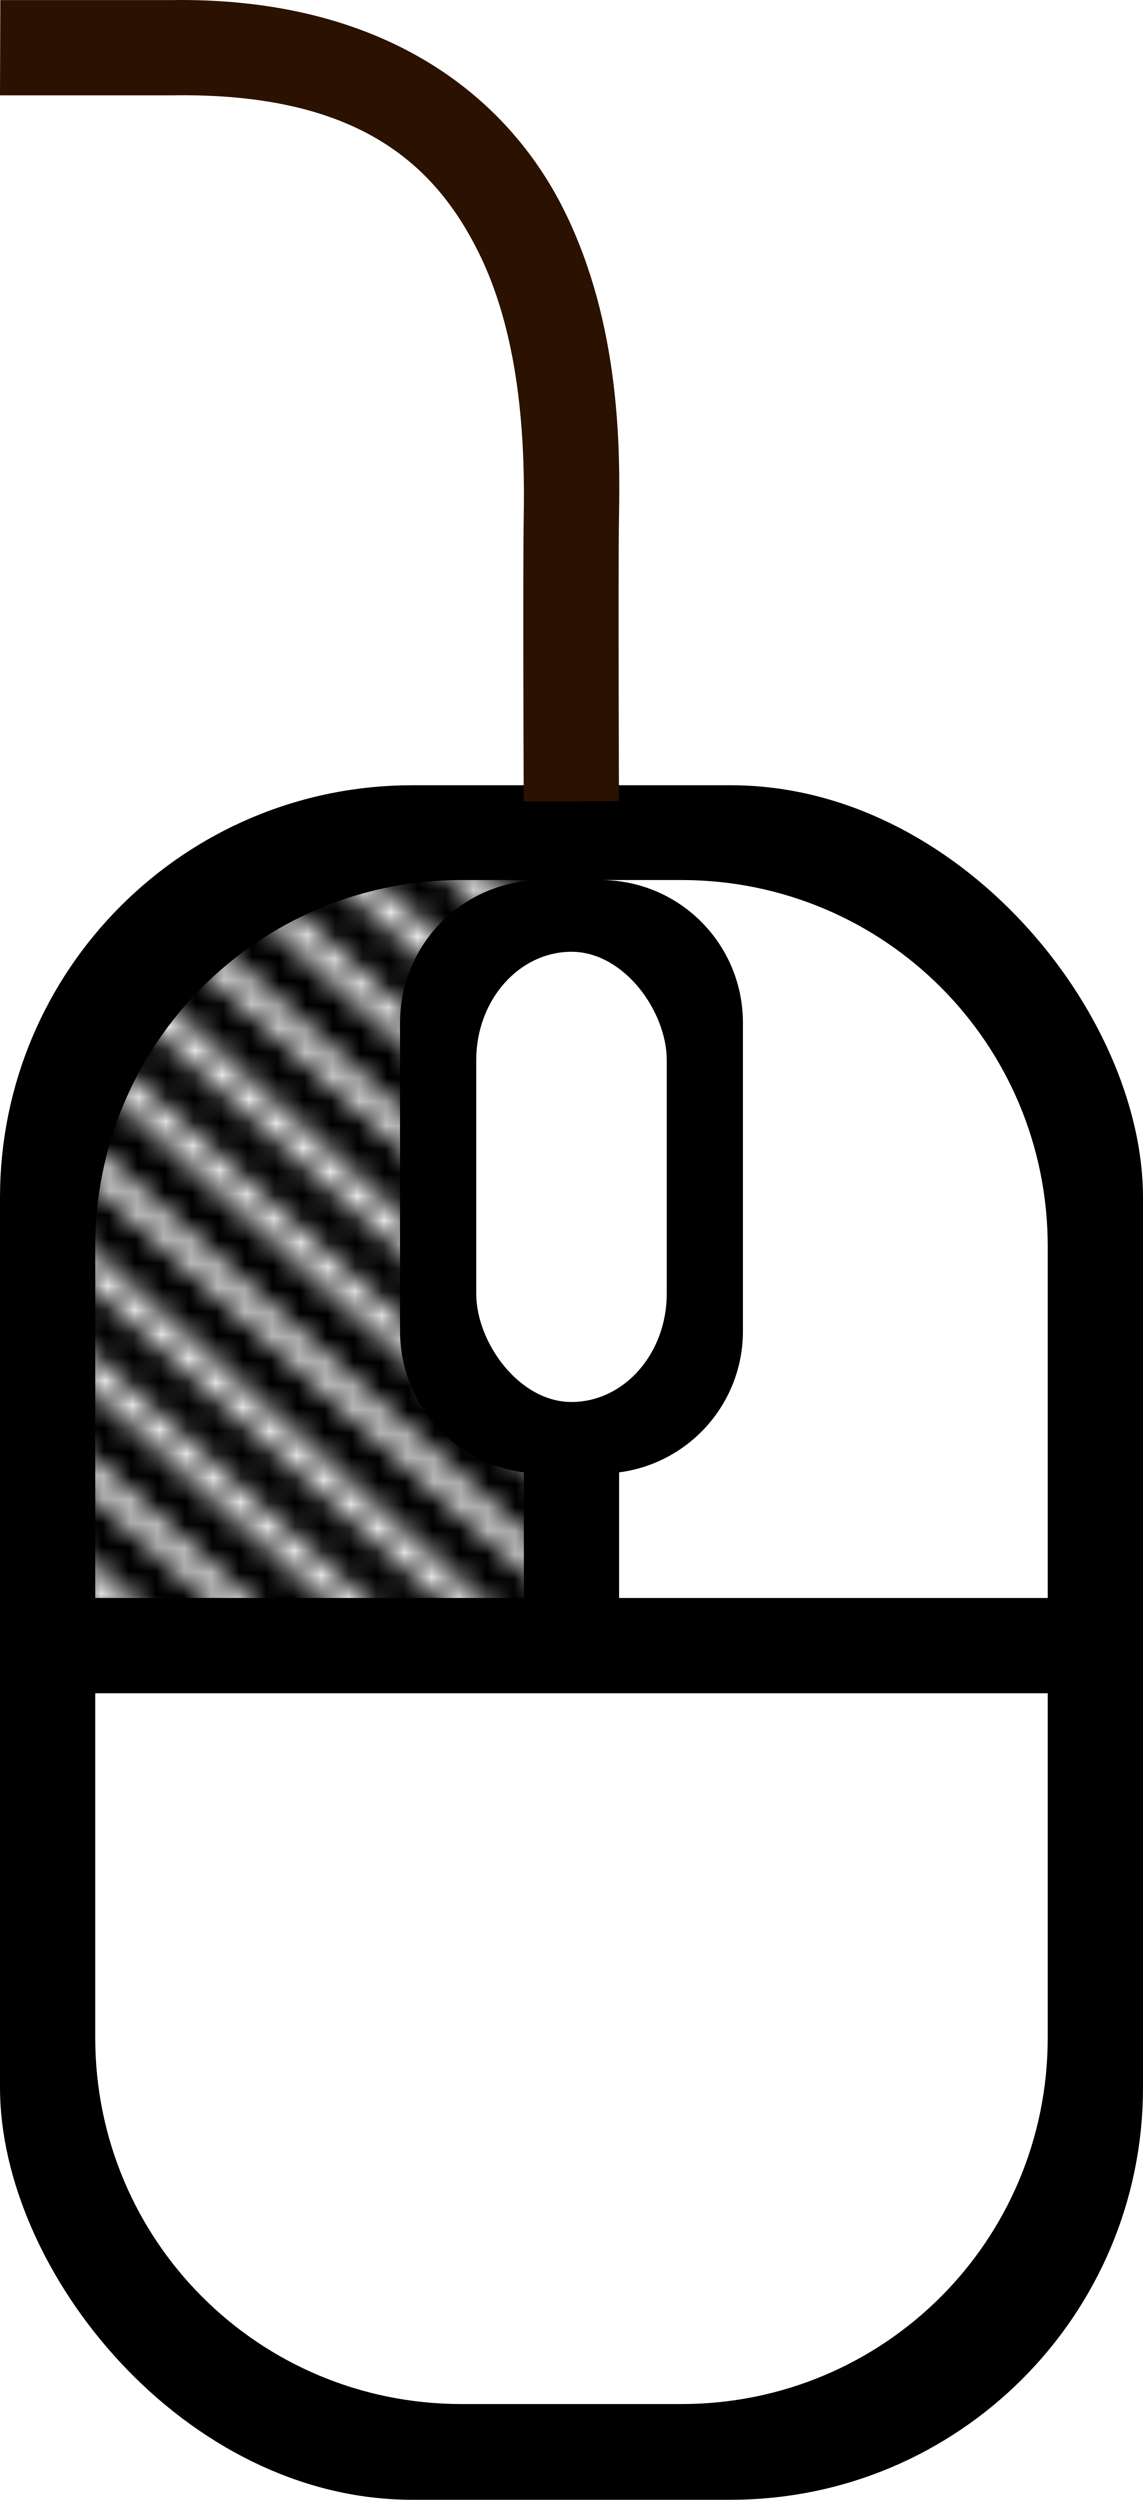 <?xml version="1.0"?>
<svg xmlns="http://www.w3.org/2000/svg" xmlns:xlink="http://www.w3.org/1999/xlink" width="212.598" height="464.952" viewBox="0 0 212.598 464.952">
  <defs>
    <pattern xlink:href="#a" id="c" patternTransform="matrix(5.114 .106 -.092 4.408 848.017 -415.69)"/>
    <pattern patternUnits="userSpaceOnUse" width="135.438" height="264.808" patternTransform="translate(263.565 278.947)" id="b">
      <g fill="none" stroke="#000">
        <path d="M502.497 353.327l67.375 67.375M502.497 349.014l67.375 67.375M502.497 344.7l67.375 67.376M502.497 340.387l67.375 67.375M502.497 336.074l67.375 67.375M502.497 331.76l67.375 67.376M502.497 327.447l67.375 67.375M502.497 323.134l67.375 67.375M502.497 314.507l67.375 67.375M502.497 310.194l67.375 67.375M502.497 318.82l67.375 67.376M502.497 305.88l67.375 67.376M502.497 301.567l67.375 67.375M502.497 297.254l67.375 67.375M502.497 292.94l67.375 67.375M502.497 288.627l67.375 67.375M502.497 418.028l67.375 67.375M502.497 413.714l67.375 67.375M502.497 409.4l67.375 67.376M502.497 405.088l67.375 67.375M502.497 400.774l67.375 67.375M502.497 396.46l67.375 67.376M502.497 392.147l67.375 67.375M502.497 383.52l67.375 67.376M502.497 379.207l67.375 67.375M502.497 387.834l67.375 67.375M502.497 374.894l67.375 67.375M502.497 370.58l67.375 67.376M502.497 366.267l67.375 67.375M502.497 361.954l67.375 67.375M502.497 357.64l67.375 67.376" transform="translate(-502.156 -288.281)"/>
        <g>
          <path d="M502.497 353.327l67.375 67.375M502.497 349.014l67.375 67.375M502.497 344.7l67.375 67.376M502.497 340.387l67.375 67.375M502.497 336.074l67.375 67.375M502.497 331.76l67.375 67.376M502.497 327.447l67.375 67.375M502.497 323.134l67.375 67.375M502.497 314.507l67.375 67.375M502.497 310.194l67.375 67.375M502.497 318.82l67.375 67.376M502.497 305.88l67.375 67.376M502.497 301.567l67.375 67.375M502.497 297.254l67.375 67.375M502.497 292.94l67.375 67.375M502.497 288.627l67.375 67.375M502.497 418.028l67.375 67.375M502.497 413.714l67.375 67.375M502.497 409.4l67.375 67.376M502.497 405.088l67.375 67.375M502.497 400.774l67.375 67.375M502.497 396.46l67.375 67.376M502.497 392.147l67.375 67.375M502.497 383.52l67.375 67.376M502.497 379.207l67.375 67.375M502.497 387.834l67.375 67.375M502.497 374.894l67.375 67.375M502.497 370.58l67.375 67.376M502.497 366.267l67.375 67.375M502.497 361.954l67.375 67.375M502.497 357.64l67.375 67.376" transform="translate(-434.781 -220.942)"/>
        </g>
      </g>
    </pattern>
    <pattern patternUnits="userSpaceOnUse" width="64.531" height="64.5" patternTransform="translate(318.614 541.096)" id="a">
      <g stroke="#fff" fill="none">
        <path transform="translate(236.969 -124.906)" d="M-236.625 187.469l1.594 1.594M-236.625 183.156l5.906 5.906M-236.625 178.844l10.219 10.219M-236.625 174.531l14.531 14.531M-236.625 170.219l18.844 18.844M-236.625 165.906l23.156 23.156M-236.625 161.594l27.469 27.469M-236.625 157.281l31.781 31.781M-236.625 152.969l36.094 36.094M-236.625 148.656l40.406 40.406M-236.625 144.344l44.719 44.719M-236.625 140.031l49.031 49.031M-236.625 135.719l53.344 53.344M-236.625 131.406l57.656 57.656M-236.625 127.094l61.969 61.969M-234.156 125.25l61.375 61.375M-229.844 125.25l57.063 57.063M-225.531 125.25l52.75 52.75M-221.219 125.25l48.438 48.438M-216.906 125.25l44.125 44.125M-212.594 125.25l39.813 39.813M-208.281 125.25l35.5 35.5M-203.938 125.25l31.157 31.156M-199.625 125.25l26.844 26.844M-195.313 125.25l22.532 22.531M-191 125.25l18.219 18.219M-186.688 125.25l13.907 13.906M-182.375 125.25l9.594 9.594M-178.063 125.25l5.282 5.281M-173.75 125.25l.969.969"/>
      </g>
    </pattern>
  </defs>
  <g transform="translate(-623.486 537.819)">
    <rect width="212.598" height="318.898" x="623.486" y="-391.765" ry="76.675"/>
    <path d="M709.352-374.135c-37.758 0-68.153 30.395-68.153 68.153v65.385h79.725v-23.363c-13.031-1.71-23.032-12.786-23.032-26.298v-57.302c0-14.705 11.814-26.575 26.52-26.575h-15.06z" fill="url(#c)"/>
    <path d="M641.2-222.88v64.056c0 37.758 30.394 68.154 68.152 68.154h40.86c37.757 0 68.152-30.396 68.152-68.154v-64.056H641.2zM818.364-240.597v-65.385c0-37.758-30.395-68.153-68.153-68.153h-15.059c14.705 0 26.52 11.87 26.52 26.575v57.302c0 13.512-10.001 24.587-23.032 26.298v23.363h79.724z" fill="#fff"/>
    <rect width="35.433" height="83.739" x="712.068" y="-360.791" ry="20.134" fill="#fff"/>
    <path d="M655.017-537.8c39.648-.678 62.707 17.625 73.358 39.03 10.651 21.406 10.448 44.985 10.242 57.358-.167 10.088 0 52.596 0 52.596l-17.716.055s-.184-41.915 0-52.983c.198-11.901-.19-32.633-8.416-49.164-8.225-16.53-22.667-29.766-57.19-29.176h-31.81l.062-17.717z" style="text-indent:0;text-align:start;line-height:normal;text-transform:none;block-progression:tb;marker:none;-inkscape-font-specification:Bitstream Vera Sans" font-weight="400" color="#000" fill="#2b1100" overflow="visible" font-family="Bitstream Vera Sans"/>
  </g>
</svg>
